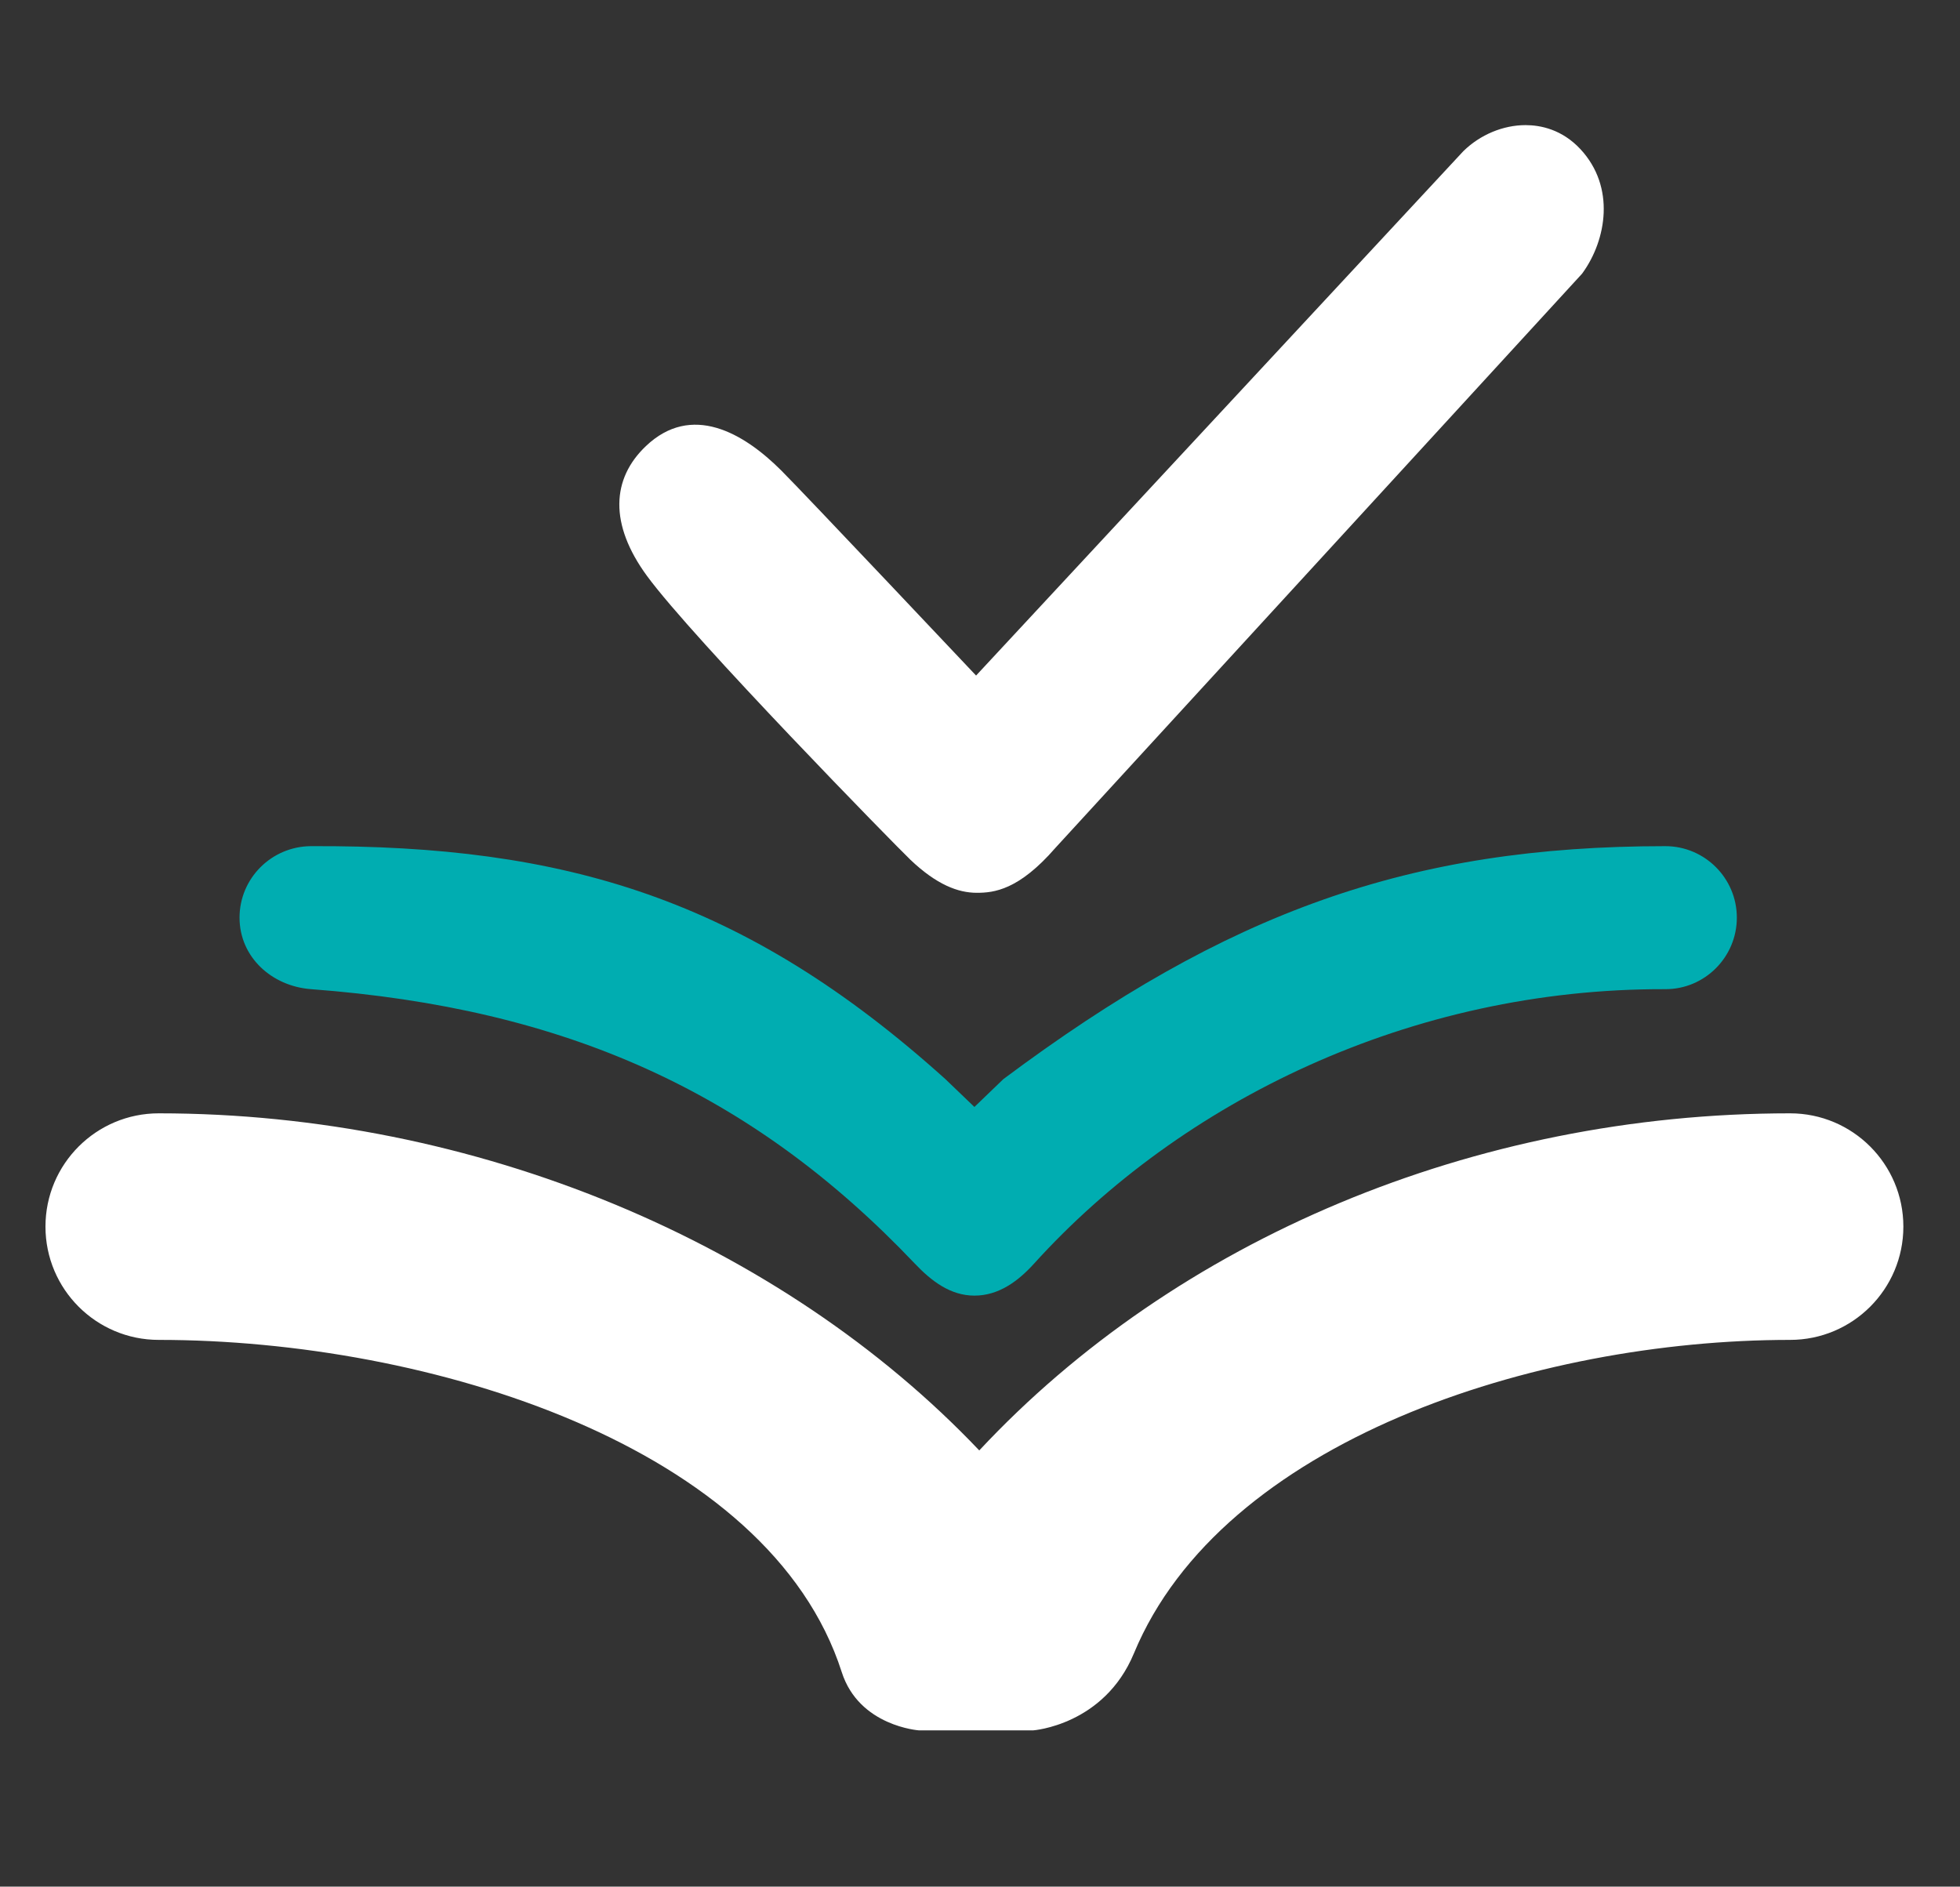 <?xml version="1.0" encoding="UTF-8"?>
<svg id="Layer_1" xmlns="http://www.w3.org/2000/svg" version="1.1" viewBox="0 0 831.059 800">
  <rect x="0" y="0" width="831.059" height="800" fill="#333333" stroke="none"/>
  <!-- Generator: Adobe Illustrator 29.0.1, SVG Export Plug-In . SVG Version: 2.1.0 Build 192)  -->
  <defs>
    <style>
      .st0 {
        fill: #00adb1;
      }

      .st1 {
        fill: #fff;
      }
    </style>
  </defs>
  <g id="NBytz6.tif">
    <path class="st1" d="M331.278,199.513c-16.116-16.102-38.118-28.706-57.412-10.353-14.563,13.852-15.626,33.081.471,55.059,19.56,26.688,105.882,114.823,111.614,120.282,11.168,10.635,20.274,14.074,28.229,14.074,7.312,0,17.804-1.18,33.333-19.062l223.285-243.446.357-.493c9.954-13.91,13.891-36.206-1-52.283-7.847-8.454-17.011-10.234-23.314-10.234-9.441,0-19.172,3.995-26.367,11.037l-206.608,222.361s-72.795-77.157-82.588-86.941Z"/>
  </g>
  <path class="st1" d="M438.026,733.734s30.092-2.119,42.776-32.686c37.327-89.957,169.847-132.893,278.206-132.893,26.527,0,48.035-21.508,48.035-48.035s-21.508-48.035-48.035-48.035c-133.999,0-260.362,53.574-343.794,142.94-83.882-88.301-213.892-142.94-347.901-142.94-26.529,0-48.035,21.508-48.035,48.035s21.505,48.035,48.035,48.035c114.781,0,258.887,45.024,289.596,140.88,7.37,23.004,32.8,24.699,32.8,24.699h48.317Z"/>
  <path class="st0" d="M413.179,549.383c-10.189,0-18.25-6.171-25.261-13.554-69.346-73.022-148.404-108.316-256.03-116.393-16.673-1.251-30.321-13.606-30.321-30.325s13.601-30.245,30.321-30.317c107.626-.458,183.861,22.13,268.995,98.808l12.278,11.781,12.265-11.798c95.028-71.014,172.498-98.791,280.69-98.791,16.72,0,30.321,13.597,30.321,30.317s-13.601,30.386-30.321,30.325c-108.016-.394-205.428,47.606-267.673,116.384-6.838,7.556-15.076,13.562-25.265,13.562Z"/>
</svg>